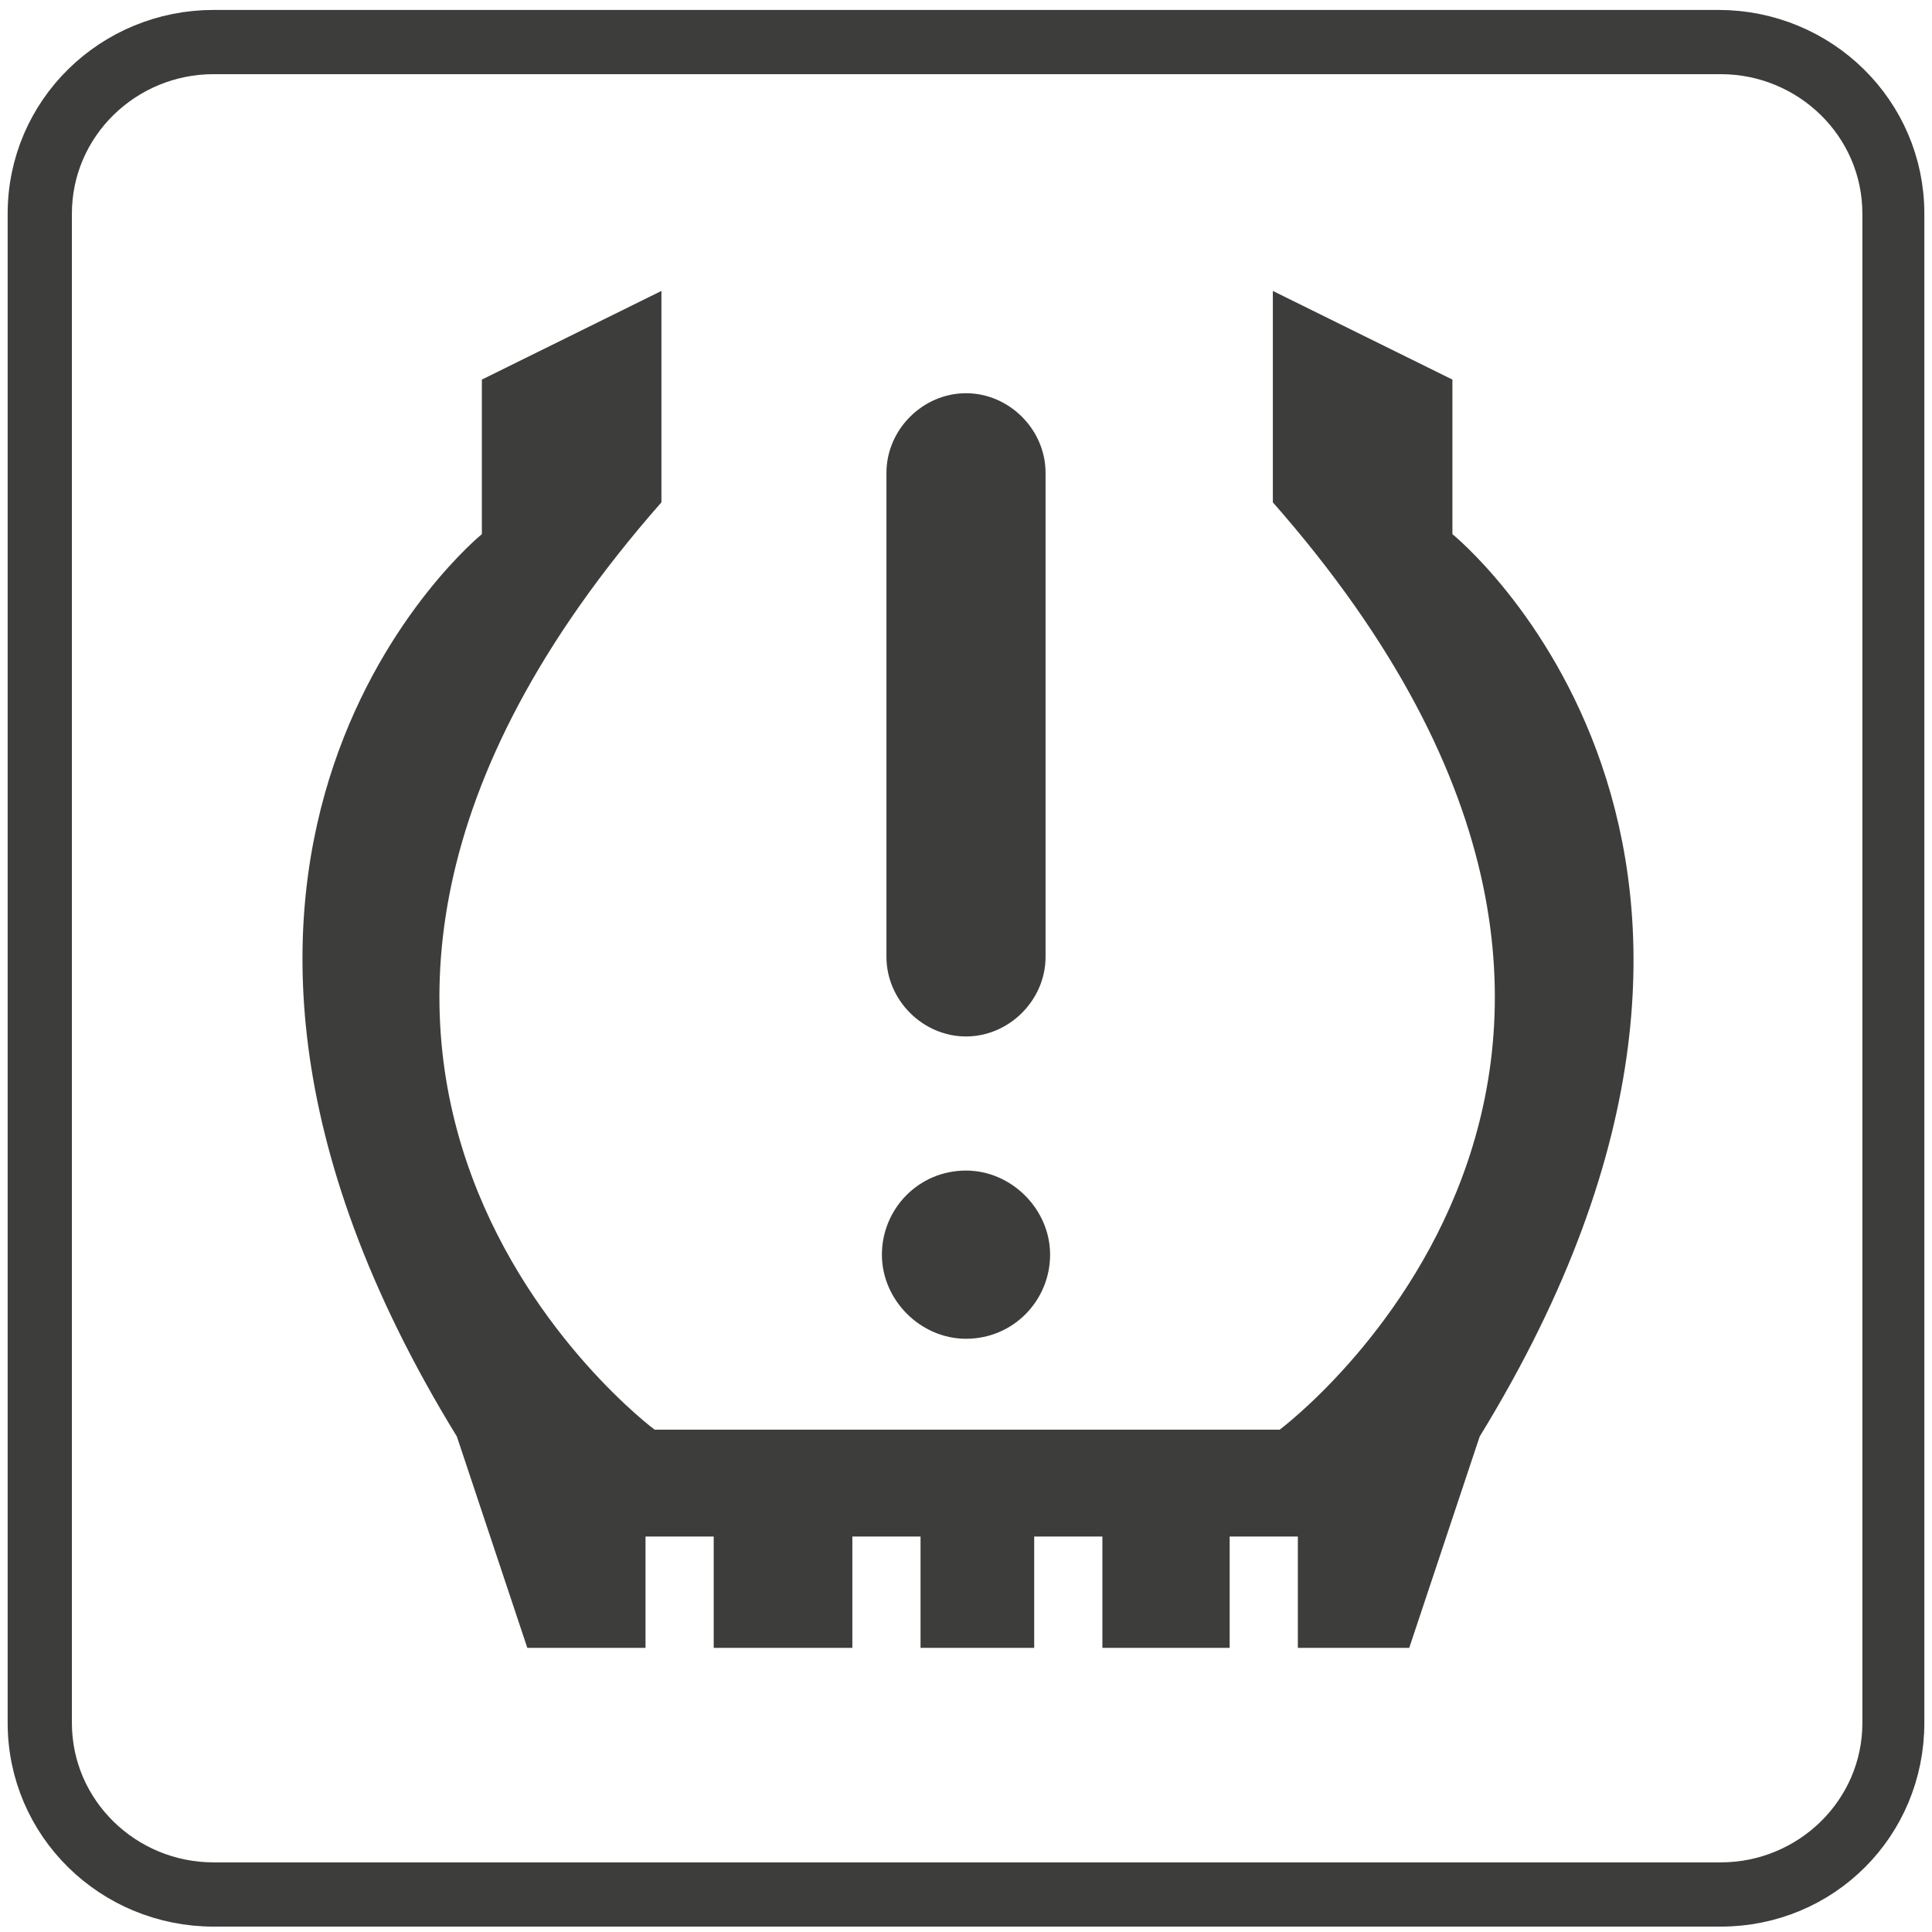 <svg xmlns="http://www.w3.org/2000/svg" xmlns:xlink="http://www.w3.org/1999/xlink" id="Ebene_1" x="0px" y="0px" viewBox="0 0 85 85" style="enable-background:new 0 0 85 85;" xml:space="preserve"><style type="text/css">	.st0{fill:none;stroke:#3D3D3C;stroke-width:2.126;stroke-miterlimit:10;}	.st1{fill:#3D3D3C;}</style><g>	<path class="st0" d="M83.6,75.8V9.4c0-4.4-3.6-7.9-8-7.9H9.4c-4.4,0-8,3.5-8,7.9v66.4c0,4.4,3.6,7.9,8,7.9h66.3   C80.1,83.7,83.6,80.2,83.6,75.8z M75.7,2.2c4,0,7.3,3.2,7.3,7.2v66.4c0,4-3.3,7.2-7.3,7.2H9.4c-4,0-7.3-3.2-7.3-7.2V9.4   c0-4,3.3-7.2,7.3-7.2H75.7z"></path>	<g>		<path class="st1" d="M42.5,45.6c1.9,0,3.5-1.6,3.5-3.5V20.8c0-1.9-1.6-3.5-3.5-3.5c-1.9,0-3.5,1.6-3.5,3.5v21.3    C39,44,40.6,45.6,42.5,45.6z"></path>		<path class="st1" d="M42.5,58.9c2.1,0,3.7-1.7,3.7-3.7c0-2-1.7-3.7-3.7-3.7c-2.1,0-3.7,1.7-3.7,3.7C38.8,57.2,40.5,58.9,42.5,58.9    z"></path>		<path class="st1" d="M63.9,23.5v-6.8L56,12.8v9.3c21.8,24.8,0.3,40.8,0.3,40.8H42.6h-0.3H28.8c0,0-21.5-16,0.3-40.8v-9.3l-7.9,3.9    v6.8c0,0-17,13.8-1.1,39.7l3.1,9.3h5.2v-4.9h3v4.9h6.1v-4.9h3v4.9h2.1h0.3h2.6v-4.9h3v4.9h5.6v-4.9h3v4.9H62l3.1-9.3    C81,37.3,63.9,23.5,63.9,23.5z"></path>	</g></g></svg>
